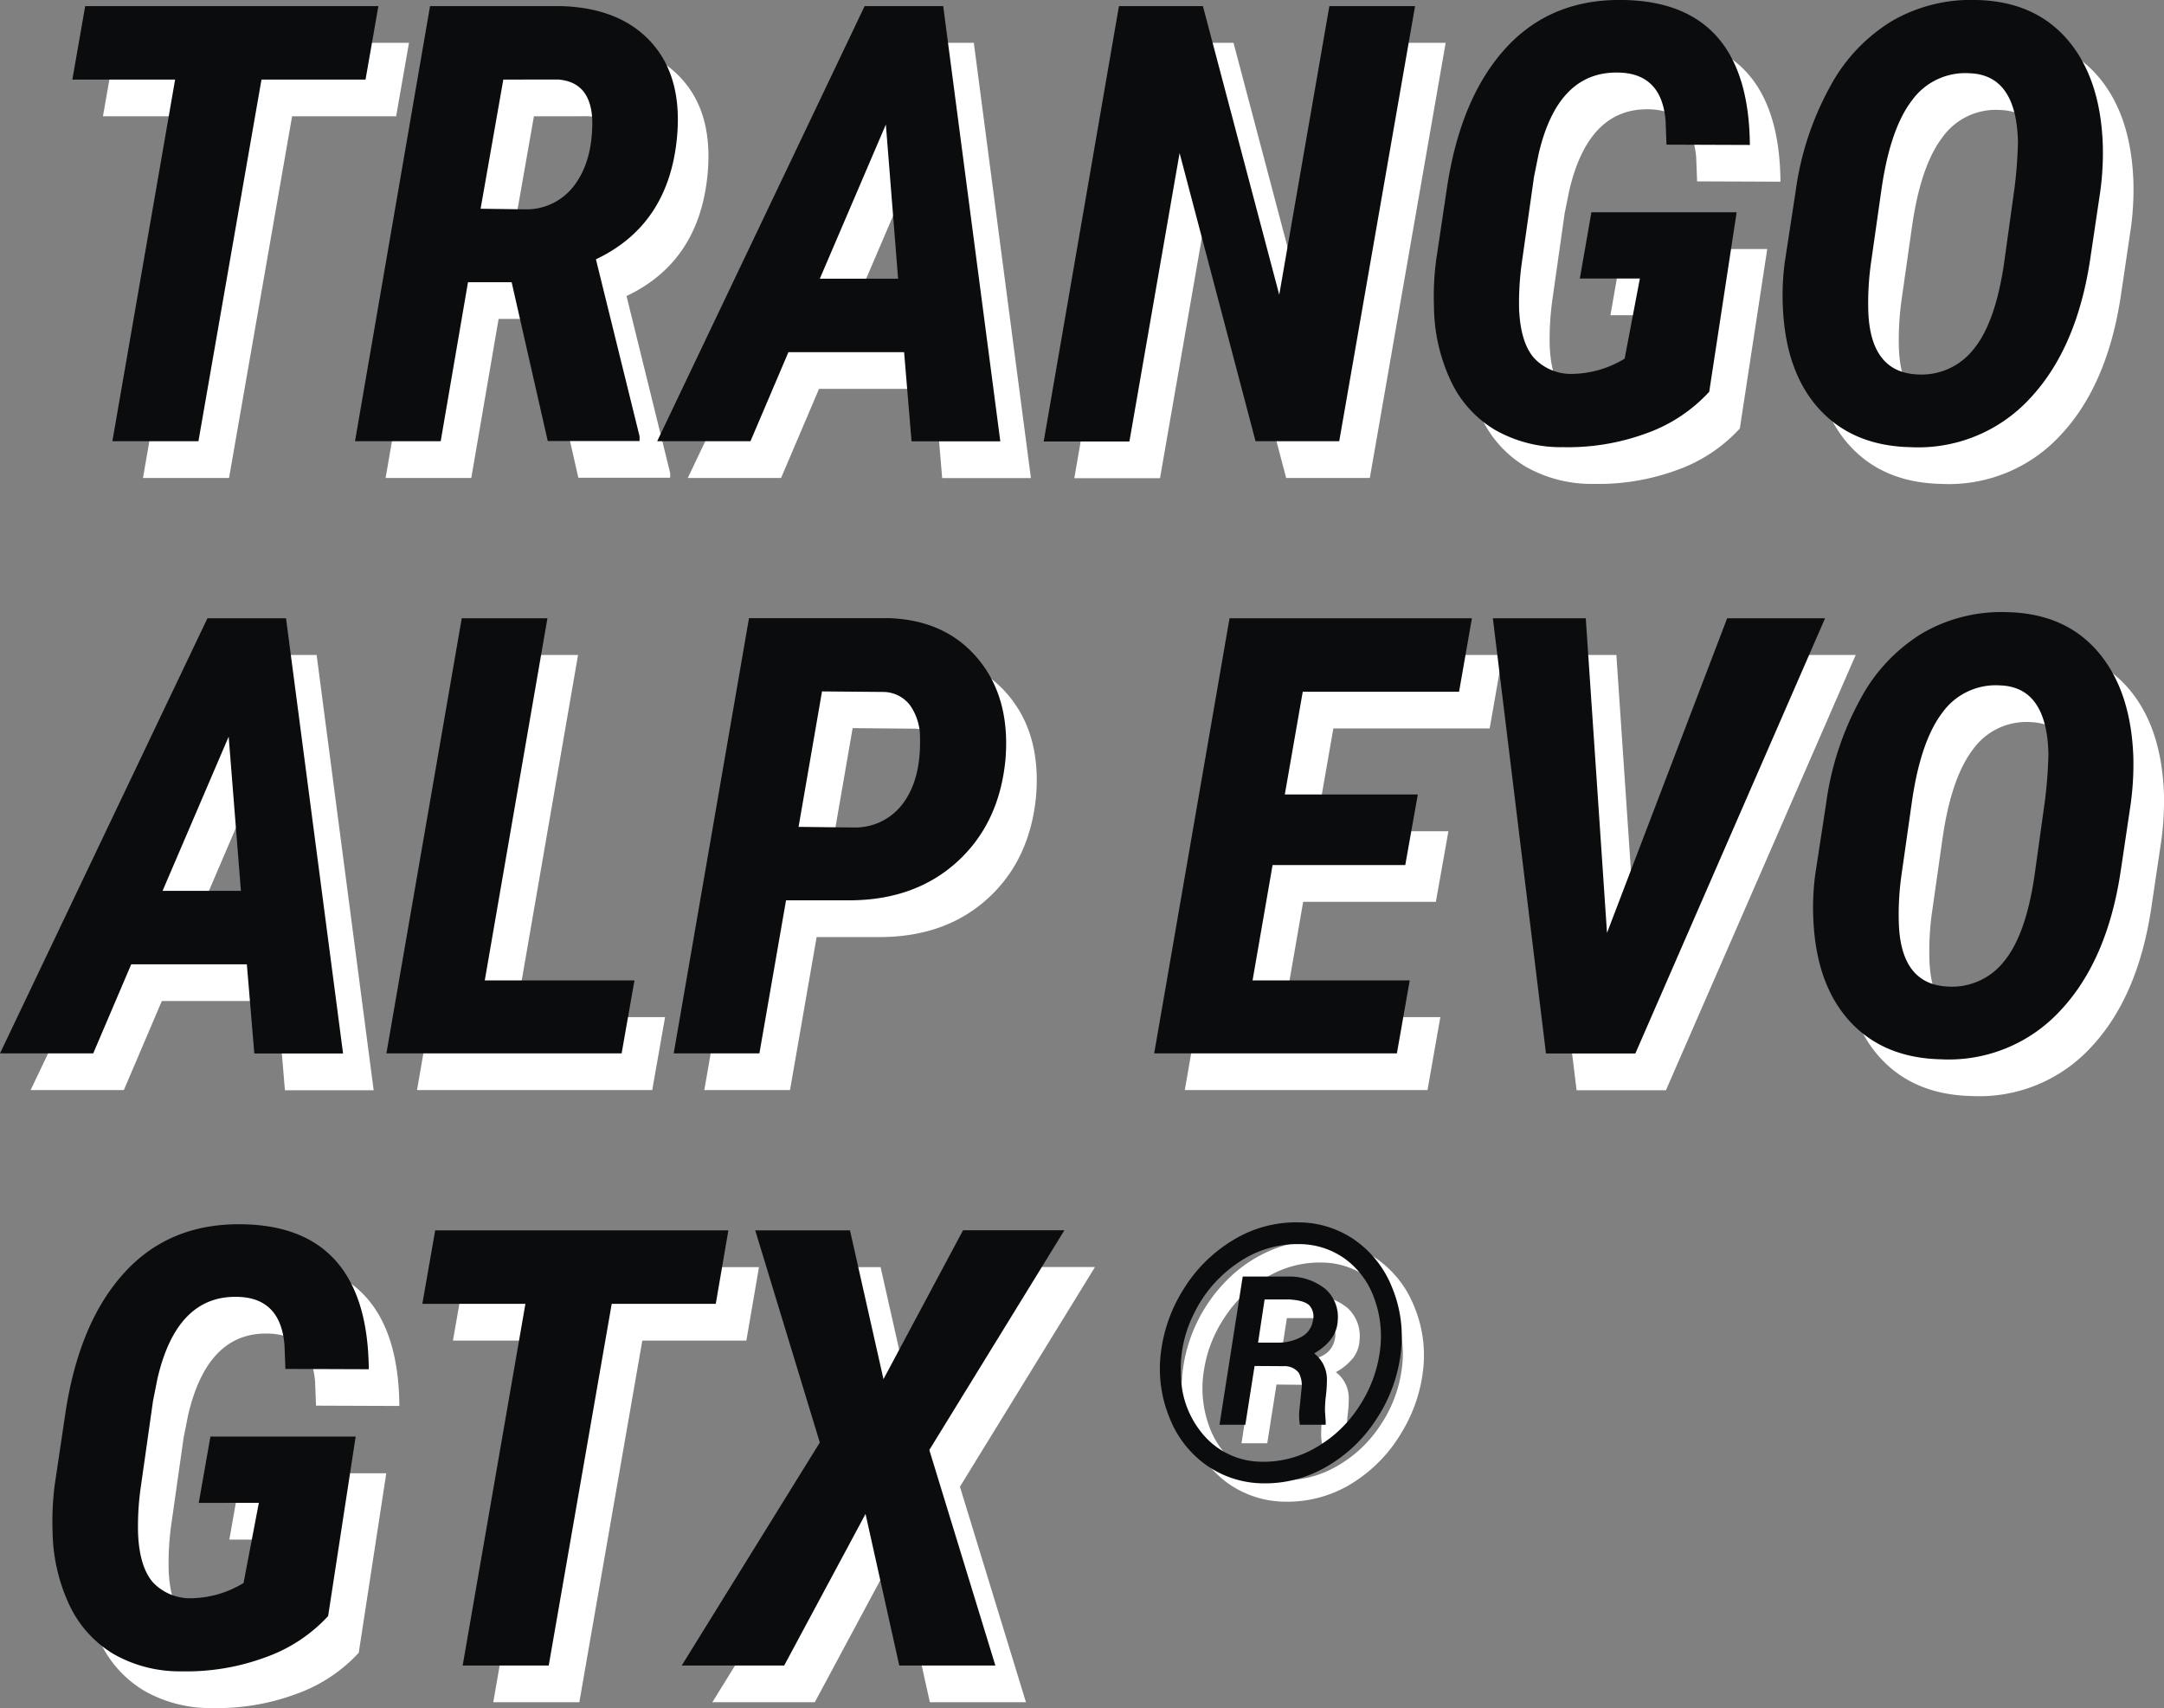 <svg xmlns="http://www.w3.org/2000/svg" viewBox="0 0 353.55 279.06"><rect x="0" y="0" width="353.55" height="279.06" fill="#808080" stroke="none"/><defs><style>.cls-1{isolation:isolate;}.cls-2{fill:#fff;}.cls-3{fill:#0a0c0d;}</style></defs><g id="txt_title_white_2" data-name="txt_title_white 2"><g id="txt_title_white_1-2" data-name="txt_title_white 1"><g class="cls-1"><path class="cls-2" d="M64.72,19h-17L37.42,78.08H23.36L33.61,19H16.82l2.1-12h47.9Z"/><path class="cls-2" d="M88.59,52.1H81.46L77,78.08H63L75.26,7,96.75,7q9.52.3,14.6,5.86t4.29,15.19q-1.22,14.6-13.28,20.31l7.13,28.91v.78h-15Zm-5.07-12,7.37.1a9.74,9.74,0,0,0,8-4q2.92-3.93,2.88-10.43-.19-6.39-5.62-6.78L87.23,19Z"/><path class="cls-2" d="M152.71,63.53h-18.9l-6.2,14.55H112.37L146.26,7H159.1l9.33,71.1h-14.5Zm-13.77-12h12.79l-2-25.19Z"/><path class="cls-2" d="M223.8,78.08H210.13L197.72,31l-8.2,47.12h-14L187.81,7h13.72L214,54.15,222.19,7h14Z"/><path class="cls-2" d="M284.25,70A25.53,25.53,0,0,1,274,76.78a37.15,37.15,0,0,1-13.63,2.27,21.74,21.74,0,0,1-11.08-2.8,18.36,18.36,0,0,1-7.25-8,29.14,29.14,0,0,1-2.76-12.09,46.06,46.06,0,0,1,.34-7.56l1.76-11.77q2.25-14.85,9.67-23T270.33,6q10.16.2,15.31,6.13t5.25,17.55l-13.62-.05-.15-3.91q-.63-7.6-7.47-7.86-10.11-.39-13.28,13.33l-.74,3.66-1.95,13.73a47,47,0,0,0-.49,8c.17,3.65,1,6.29,2.47,7.94a8.28,8.28,0,0,0,6.27,2.56,16.91,16.91,0,0,0,8.5-2.49l2.49-13.09h-9.81L265,40.68h23.73Z"/><path class="cls-2" d="M317.16,79.05q-9.37-.19-14.87-6.15t-6-16.55a41.17,41.17,0,0,1,.29-7.42l1.81-11.82a48.76,48.76,0,0,1,5.52-16.8,28,28,0,0,1,10.2-10.88A25.74,25.74,0,0,1,327.9,6q9.48.2,14.87,6.47t5.78,17.16a46.29,46.29,0,0,1-.43,7.76L346.5,48.29q-2.19,14.66-9.88,22.83A24.8,24.8,0,0,1,317.16,79.05ZM334.1,36.92a72.7,72.7,0,0,0,.59-7.77q-.26-10.89-7.86-11.18a10.74,10.74,0,0,0-9.45,4.42q-3.58,4.66-5,14.62l-1.71,12a47.17,47.17,0,0,0-.44,7.56q.25,10.26,8.06,10.6a10.8,10.8,0,0,0,9.13-4.1q3.57-4.3,5-14.06Z"/></g><g class="cls-1"><path class="cls-2" d="M45.33,163.53H26.44l-6.21,14.55H5L38.89,107H51.73l9.32,71.1H46.55Zm-13.77-12h12.8l-2-25.19Z"/><path class="cls-2" d="M84.2,166.16h24.46l-2.1,11.92H68.13L80.44,107h14Z"/><path class="cls-2" d="M133.42,153.08l-4.35,25h-14l12.3-71.1,22.81,0q9.32.3,14.62,6.67t4.47,16.43q-1,10.44-7.91,16.72t-17.68,6.28Zm2.05-12,9,.1a9.7,9.7,0,0,0,8.11-4q2.88-3.93,2.73-10.57a9.13,9.13,0,0,0-1.61-5.37,5.55,5.55,0,0,0-4.2-2.2l-10.2-.09Z"/><path class="cls-2" d="M234.59,147.32H212.91l-3.27,18.84h25.68l-2.1,11.92H193.57L205.88,107h39.6l-2.1,12H217.84l-2.93,16.79h21.73Z"/><path class="cls-2" d="M267.55,158.4,287.18,107h16l-31,71.1h-14.6L248.9,107h15.18Z"/><path class="cls-2" d="M322.14,179.05q-9.37-.2-14.87-6.15t-6-16.55a41.17,41.17,0,0,1,.29-7.42l1.81-11.82a48.76,48.76,0,0,1,5.52-16.8,28,28,0,0,1,10.2-10.88A25.74,25.74,0,0,1,332.88,106q9.48.19,14.87,6.47t5.79,17.16a47.35,47.35,0,0,1-.44,7.76l-1.62,10.89q-2.19,14.66-9.88,22.83A24.8,24.8,0,0,1,322.14,179.05Zm16.94-42.13a72.7,72.7,0,0,0,.59-7.77q-.26-10.89-7.86-11.18a10.74,10.74,0,0,0-9.45,4.42q-3.58,4.67-5,14.62l-1.71,12a45.8,45.8,0,0,0-.43,7.56q.24,10.26,8.05,10.6a10.8,10.8,0,0,0,9.13-4.1q3.57-4.31,5-14.06Z"/></g><g class="cls-1"><path class="cls-2" d="M58.61,270a25.46,25.46,0,0,1-10.3,6.76,37.06,37.06,0,0,1-13.62,2.27,21.78,21.78,0,0,1-11.09-2.8,18.42,18.42,0,0,1-7.25-8,29.14,29.14,0,0,1-2.76-12.09,46.08,46.08,0,0,1,.35-7.56l1.75-11.77q2.25-14.85,9.67-22.95T44.7,206q10.15.19,15.3,6.13t5.25,17.55l-13.62-.05-.15-3.91q-.63-7.6-7.47-7.86-10.09-.39-13.28,13.33L30,234.86l-1.95,13.73a45,45,0,0,0-.49,8c.16,3.65,1,6.29,2.46,7.94a8.32,8.32,0,0,0,6.28,2.56,16.85,16.85,0,0,0,8.49-2.49l2.5-13.09H37.47l1.91-10.83H63.11Z"/><path class="cls-2" d="M121.94,219h-17L94.65,278.08H80.59L90.84,219H74l2.1-12H124Z"/><path class="cls-2" d="M149.34,231.3l13-24.32h16.56l-22.07,35.89,10.79,35.21H151.92l-5.51-24.76-13.29,24.76H116.38l22.56-36.43L128.39,207h15.48Z"/></g><path class="cls-2" d="M193.2,224.18a25.43,25.43,0,0,1,7.59-15.38,22.25,22.25,0,0,1,7-4.61,19.39,19.39,0,0,1,7.87-1.48,16.47,16.47,0,0,1,9.26,2.92,17.24,17.24,0,0,1,6.11,7.75,20.72,20.72,0,0,1,1.47,10.43A25,25,0,0,1,229,234a24.13,24.13,0,0,1-7.24,7.75A20,20,0,0,1,210,245.32a16.45,16.45,0,0,1-9.3-2.95,17.48,17.48,0,0,1-6.08-7.79A20.88,20.88,0,0,1,193.2,224.18Zm3.45,0a17.92,17.92,0,0,0,.85,8.67,13.58,13.58,0,0,0,4.67,6.47,12.9,12.9,0,0,0,7.49,2.48,16.75,16.75,0,0,0,8.67-2.23,20.62,20.62,0,0,0,7.08-6.57,21.53,21.53,0,0,0,3.59-9.22,17.69,17.69,0,0,0-.84-8.59,13.58,13.58,0,0,0-4.66-6.45,12.85,12.85,0,0,0-7.51-2.49,16.77,16.77,0,0,0-8.88,2.31,20.45,20.45,0,0,0-7.05,6.68A21.24,21.24,0,0,0,196.65,224.17Zm11.9,2-1.51,9.6h-4.21l3.78-24.21,7.3,0a9.52,9.52,0,0,1,6.22,2.08,6.21,6.21,0,0,1,2,5.18,5.3,5.3,0,0,1-1,2.93,9.27,9.27,0,0,1-2.88,2.4,5.29,5.29,0,0,1,2.11,4.24,18.81,18.81,0,0,1-.16,2.55,15.74,15.74,0,0,0-.12,2.52l.11,1.79,0,.54-4.21,0a9.19,9.19,0,0,1-.12-2.08c0-.82.14-2,.34-3.65a4.34,4.34,0,0,0-.39-2.76,2.91,2.91,0,0,0-2.48-1.08Zm.6-3.82,3.3,0a7.66,7.66,0,0,0,3.82-1,3.73,3.73,0,0,0,1.79-2.49,2.84,2.84,0,0,0-.48-2.54c-.53-.59-1.64-.91-3.33-1l-4,0Z"/><g class="cls-1"><path class="cls-3" d="M59.72,13h-17L32.42,72.08H18.36L28.61,13H11.82l2.1-12h47.9Z"/><path class="cls-3" d="M83.59,46.1H76.46L72,72.08H58L70.26,1,91.75,1q9.52.3,14.6,5.86t4.29,15.19q-1.22,14.6-13.28,20.31l7.13,28.91v.78h-15Zm-5.07-12,7.37.1a9.74,9.74,0,0,0,8-4q2.92-3.93,2.88-10.43-.19-6.39-5.62-6.78L82.23,13Z"/><path class="cls-3" d="M147.71,57.53h-18.9l-6.2,14.55H107.37L141.26,1H154.1l9.33,71.1h-14.5Zm-13.77-12h12.79l-2-25.19Z"/><path class="cls-3" d="M218.8,72.08H205.13L192.72,25l-8.2,47.12h-14L182.81,1h13.72L209,48.15,217.19,1h14Z"/><path class="cls-3" d="M279.25,64A25.53,25.53,0,0,1,269,70.78a37.15,37.15,0,0,1-13.63,2.27,21.74,21.74,0,0,1-11.08-2.8,18.36,18.36,0,0,1-7.25-8,29.14,29.14,0,0,1-2.76-12.09,46.06,46.06,0,0,1,.34-7.56l1.76-11.77Q238.58,16,246,7.87T265.33,0q10.16.2,15.31,6.13t5.25,17.55l-13.62-.05-.15-3.91q-.63-7.6-7.47-7.86-10.11-.39-13.28,13.33l-.74,3.66-1.95,13.73a47,47,0,0,0-.49,8c.17,3.65,1,6.29,2.47,7.94a8.28,8.28,0,0,0,6.27,2.56,16.91,16.91,0,0,0,8.5-2.49l2.49-13.09h-9.81L260,34.68h23.73Z"/><path class="cls-3" d="M312.16,73.05q-9.37-.19-14.87-6.15t-6-16.55a41.17,41.17,0,0,1,.29-7.42l1.81-11.82a48.76,48.76,0,0,1,5.52-16.8,28,28,0,0,1,10.2-10.88A25.74,25.74,0,0,1,322.9,0q9.48.2,14.87,6.47t5.78,17.16a46.29,46.29,0,0,1-.43,7.76L341.5,42.29q-2.19,14.66-9.88,22.83A24.8,24.8,0,0,1,312.16,73.05ZM329.1,30.92a72.7,72.7,0,0,0,.59-7.77q-.26-10.89-7.86-11.18a10.74,10.74,0,0,0-9.45,4.42q-3.58,4.66-5,14.62l-1.71,12a47.17,47.17,0,0,0-.44,7.56q.25,10.26,8.06,10.6a10.8,10.8,0,0,0,9.13-4.1q3.57-4.3,5-14.06Z"/></g><g class="cls-1"><path class="cls-3" d="M40.33,157.53H21.44l-6.21,14.55H0L33.89,101H46.73l9.32,71.1H41.55Zm-13.77-12h12.8l-2-25.19Z"/><path class="cls-3" d="M79.2,160.16h24.46l-2.1,11.92H63.13L75.44,101h14Z"/><path class="cls-3" d="M128.42,147.08l-4.35,25h-14l12.3-71.1,22.81,0q9.32.3,14.62,6.67t4.47,16.43q-1,10.44-7.91,16.72t-17.68,6.28Zm2.05-12,9,.1a9.7,9.7,0,0,0,8.11-4q2.88-3.93,2.73-10.57a9.13,9.13,0,0,0-1.61-5.37,5.55,5.55,0,0,0-4.2-2.2l-10.2-.09Z"/><path class="cls-3" d="M229.59,141.32H207.91l-3.27,18.84h25.68l-2.1,11.92H188.57L200.88,101h39.6l-2.1,12H212.84l-2.93,16.79h21.73Z"/><path class="cls-3" d="M262.55,152.4,282.18,101h16l-31,71.1h-14.6L243.9,101h15.18Z"/><path class="cls-3" d="M317.14,173.05q-9.37-.2-14.87-6.15t-6-16.55a41.17,41.17,0,0,1,.29-7.42l1.81-11.82a48.76,48.76,0,0,1,5.52-16.8,28,28,0,0,1,10.2-10.88A25.74,25.74,0,0,1,327.88,100q9.48.19,14.87,6.47t5.79,17.16a47.35,47.35,0,0,1-.44,7.76l-1.62,10.89q-2.19,14.66-9.88,22.83A24.8,24.8,0,0,1,317.14,173.05Zm16.94-42.13a72.7,72.7,0,0,0,.59-7.77q-.26-10.89-7.86-11.18a10.74,10.74,0,0,0-9.45,4.42q-3.58,4.67-5,14.62l-1.71,12a45.8,45.8,0,0,0-.43,7.56q.24,10.26,8.05,10.6a10.8,10.8,0,0,0,9.13-4.1q3.57-4.31,5-14.06Z"/></g><g class="cls-1"><path class="cls-3" d="M53.61,264a25.46,25.46,0,0,1-10.3,6.76,37.06,37.06,0,0,1-13.62,2.27,21.78,21.78,0,0,1-11.09-2.8,18.42,18.42,0,0,1-7.25-8,29.14,29.14,0,0,1-2.76-12.09,46.08,46.08,0,0,1,.35-7.56l1.75-11.77q2.25-14.85,9.67-22.95T39.7,200q10.15.19,15.3,6.13t5.25,17.55l-13.62-.05-.15-3.91q-.63-7.6-7.47-7.86-10.09-.39-13.28,13.33L25,228.86l-1.95,13.73a45,45,0,0,0-.49,8c.16,3.65,1,6.29,2.46,7.94a8.32,8.32,0,0,0,6.28,2.56,16.85,16.85,0,0,0,8.49-2.49l2.5-13.09H32.47l1.91-10.83H58.11Z"/><path class="cls-3" d="M116.94,213h-17L89.65,272.08H75.59L85.84,213H69l2.1-12H119Z"/><path class="cls-3" d="M144.34,225.3l13-24.32h16.56l-22.07,35.89,10.79,35.21H146.92l-5.51-24.76-13.29,24.76H111.38l22.56-36.43L123.39,201h15.48Z"/></g><g class="cls-1"><path class="cls-3" d="M189.64,221.18a25,25,0,0,1,3.78-10.66,24,24,0,0,1,8.15-8,19.65,19.65,0,0,1,10.59-2.83,16.13,16.13,0,0,1,9.15,2.86,17.16,17.16,0,0,1,6.12,7.76,21,21,0,0,1,1.45,10.48A24.92,24.92,0,0,1,225,231.64a23.76,23.76,0,0,1-8.18,7.9,19.75,19.75,0,0,1-10.46,2.78,16.35,16.35,0,0,1-9.31-3,17.14,17.14,0,0,1-6-7.77A21,21,0,0,1,189.64,221.18Zm3.33,4.29a15.21,15.21,0,0,0,4.13,9.47,12.61,12.61,0,0,0,9.08,3.85,16.72,16.72,0,0,0,8.73-2.27,20.46,20.46,0,0,0,7.05-6.63,21.52,21.52,0,0,0,3.48-9.12,17.81,17.81,0,0,0-.9-8.61,13.64,13.64,0,0,0-4.69-6.44,12.85,12.85,0,0,0-7.51-2.48,17,17,0,0,0-10,3,21,21,0,0,0-7.3,8.41A19.91,19.91,0,0,0,193,225.47Zm12-2.32-1.51,9.6h-4.22l3.79-24.21,7.38,0a9.37,9.37,0,0,1,6.21,2.1,6.11,6.11,0,0,1,1.93,5.16c-.11,2.09-1.39,3.85-3.84,5.3a5.32,5.32,0,0,1,2.08,4.27,20.85,20.85,0,0,1-.16,2.58,20.45,20.45,0,0,0-.16,2.52l.12,1.76,0,.52h-4.22a9.78,9.78,0,0,1-.11-2.08l.37-3.65a4.37,4.37,0,0,0-.44-2.76,2.94,2.94,0,0,0-2.49-1.08Zm.57-3.82,3.39,0a7.68,7.68,0,0,0,3.8-1,3.58,3.58,0,0,0,1.75-2.5,2.75,2.75,0,0,0-.53-2.55c-.56-.58-1.67-.9-3.34-1l-4,0Z"/></g></g></g></svg>